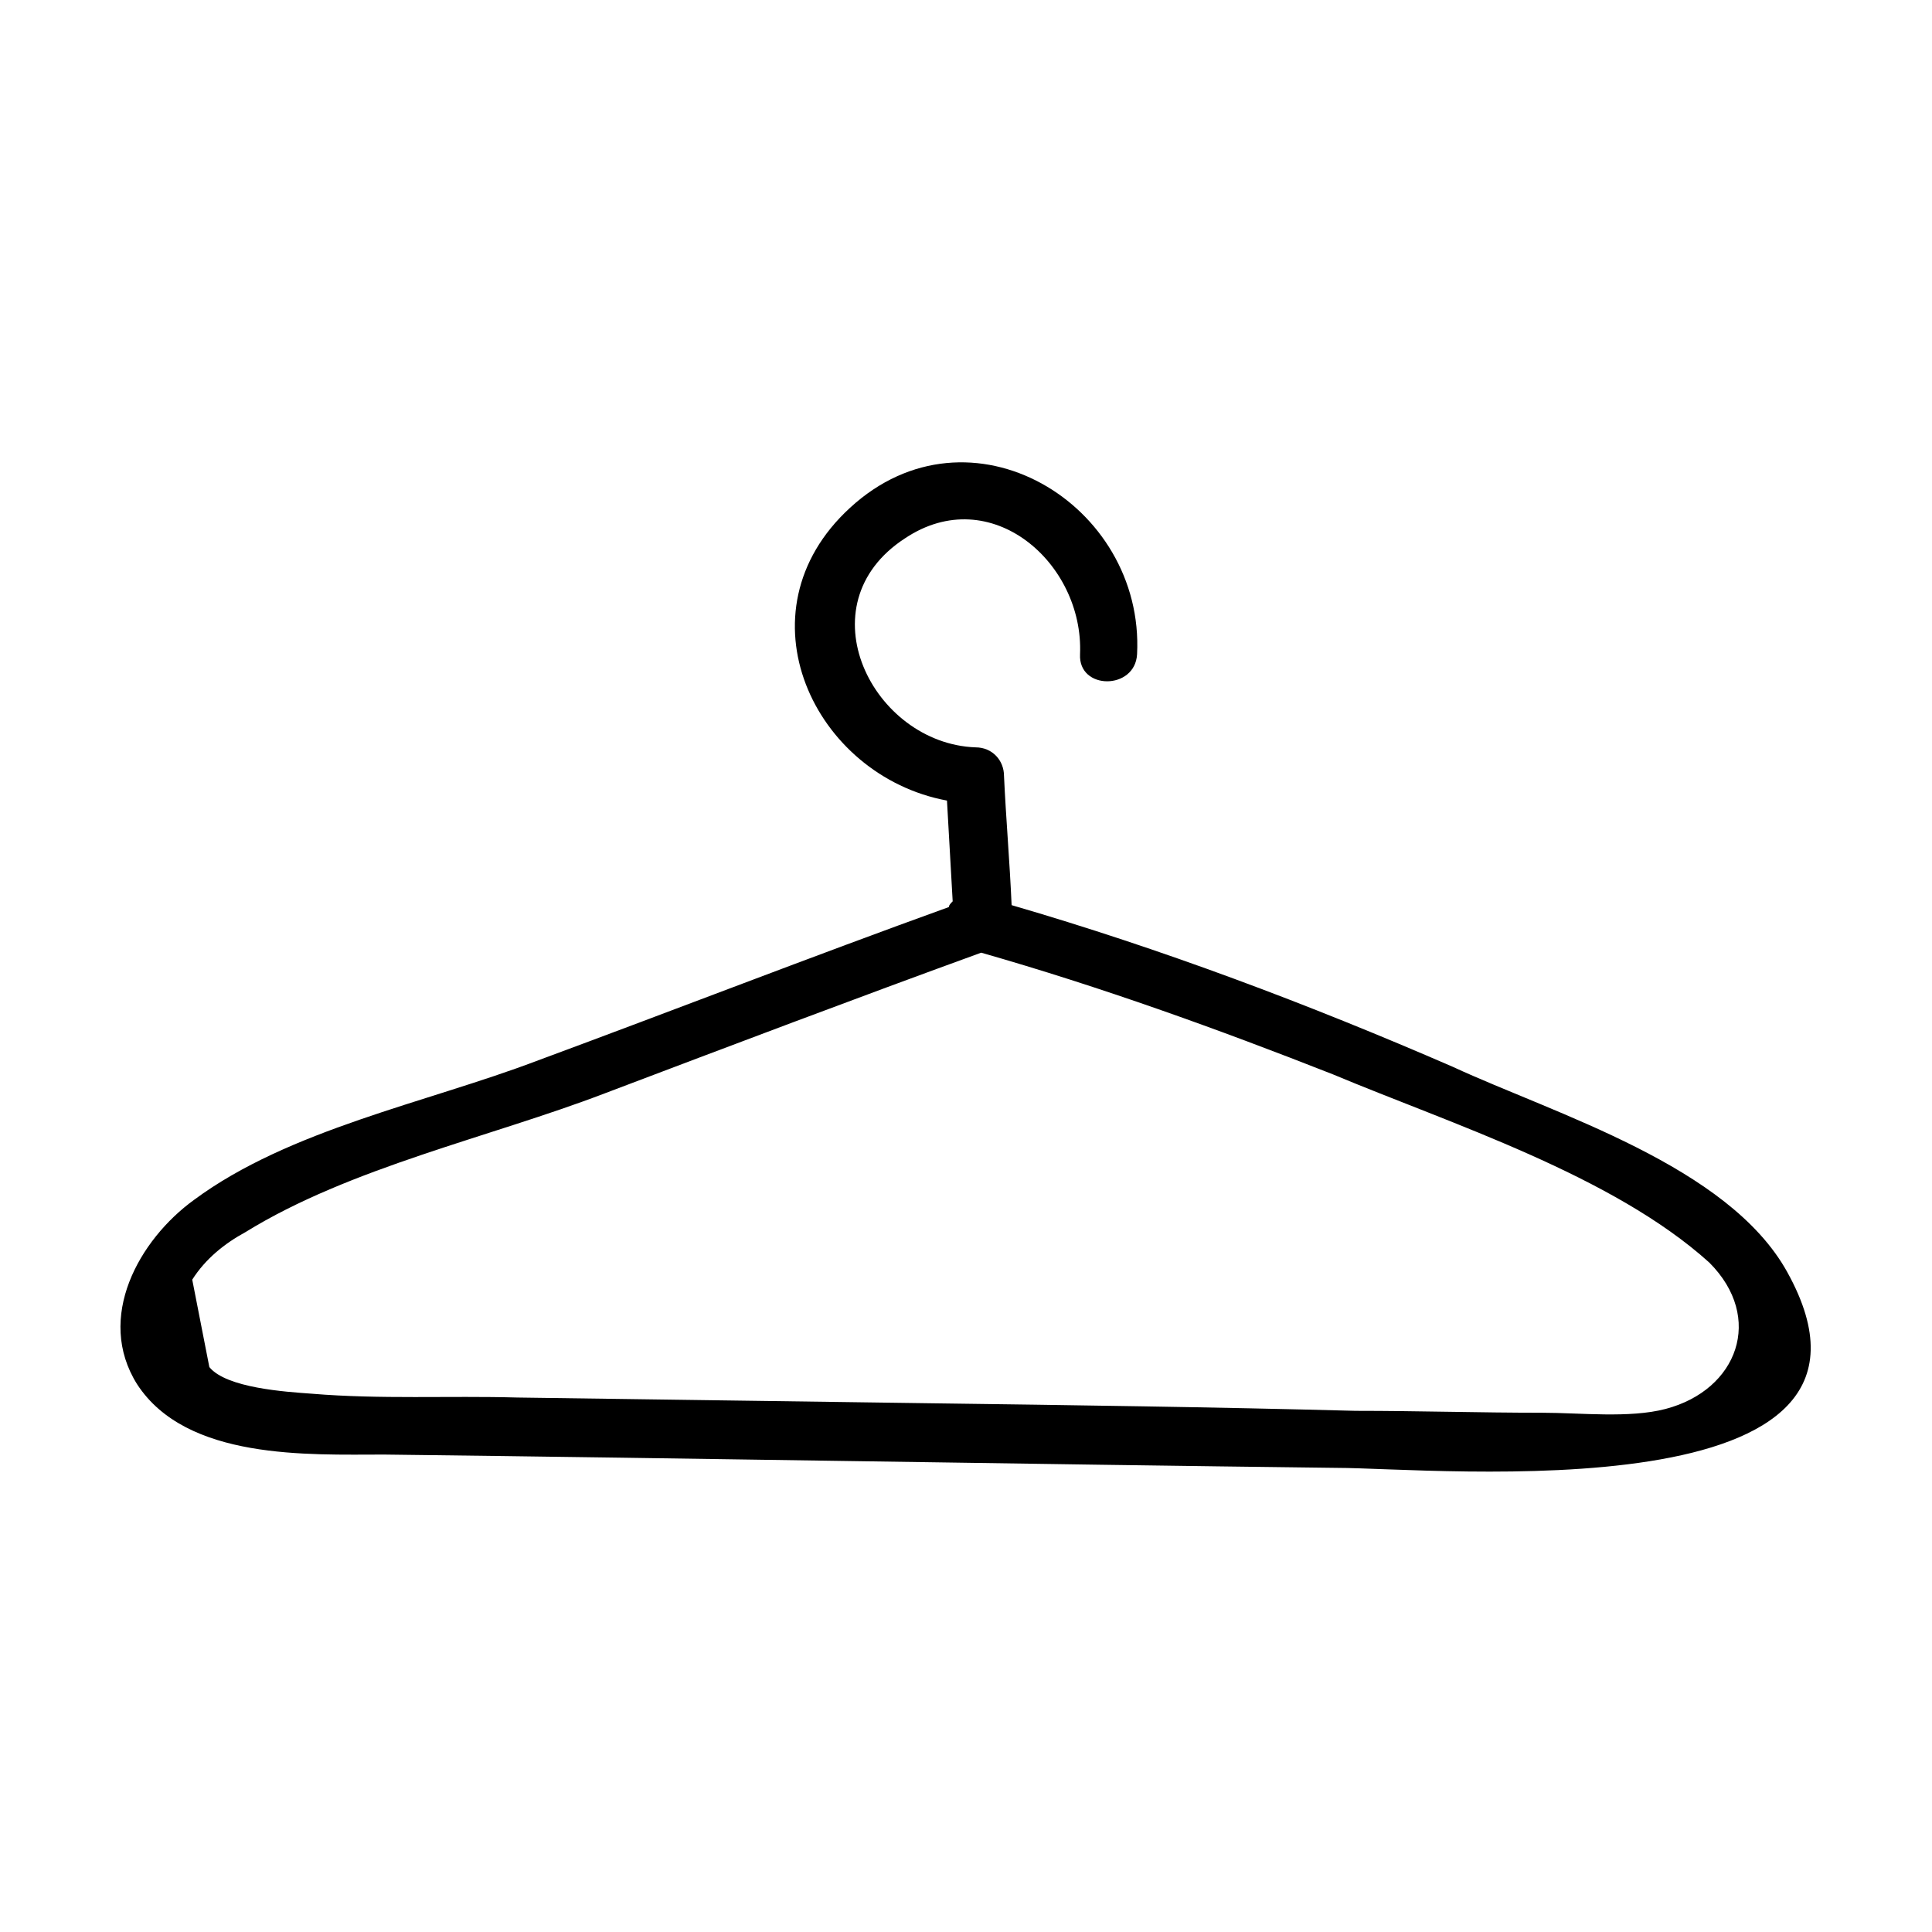 <?xml version="1.0" encoding="UTF-8"?>
<!-- Uploaded to: ICON Repo, www.svgrepo.com, Generator: ICON Repo Mixer Tools -->
<svg fill="#000000" width="800px" height="800px" version="1.1" viewBox="144 144 512 512" xmlns="http://www.w3.org/2000/svg">
 <path d="m617.64 481.11c-15.617-28.215-61.465-41.816-88.672-54.41-38.289-16.629-77.082-31.238-116.88-42.828-0.504-11.586-1.512-23.176-2.016-34.258 0-4.031-3.023-7.559-7.559-7.559-27.207-1.008-45.848-37.785-18.641-55.418 22.672-15.113 47.359 6.551 46.352 30.73-0.504 9.574 14.609 9.574 15.113 0 2.016-39.801-44.336-68.016-76.074-38.793-30.23 27.711-9.574 71.039 25.695 77.586 0.504 9.07 1.008 17.633 1.512 26.703-0.504 0.504-1.008 1.008-1.008 1.512-36.273 13.098-72.547 27.207-109.33 40.809-29.223 11.082-65.496 18.137-90.688 36.777-14.609 10.578-26.199 31.234-15.113 48.871 13.098 20.152 45.344 18.641 65.496 18.641 84.137 1.008 168.27 2.519 252.41 3.527 26.199 0 155.17 12.594 119.4-51.891zm-32.242 36.273c-9.574 2.519-22.672 1.008-32.746 1.008-16.625 0-32.746-0.504-49.375-0.504-37.789-1.008-75.574-1.512-113.36-2.016-36.273-0.504-72.547-1.008-108.82-1.512-18.137-0.504-36.273 0.504-54.41-1.008-7.055-0.504-22.672-1.512-27.207-7.055-1.512-7.559-3.023-15.617-4.535-23.176 3.527-5.543 8.566-9.574 14.105-12.594 27.711-17.129 64.992-25.191 95.219-36.777 33.25-12.594 66.504-25.191 99.754-37.281 31.738 9.07 62.473 20.152 93.203 32.242 31.234 13.098 74.059 26.703 99.754 49.879 14.617 14.609 7.566 33.754-11.578 38.793z"/>
</svg>
